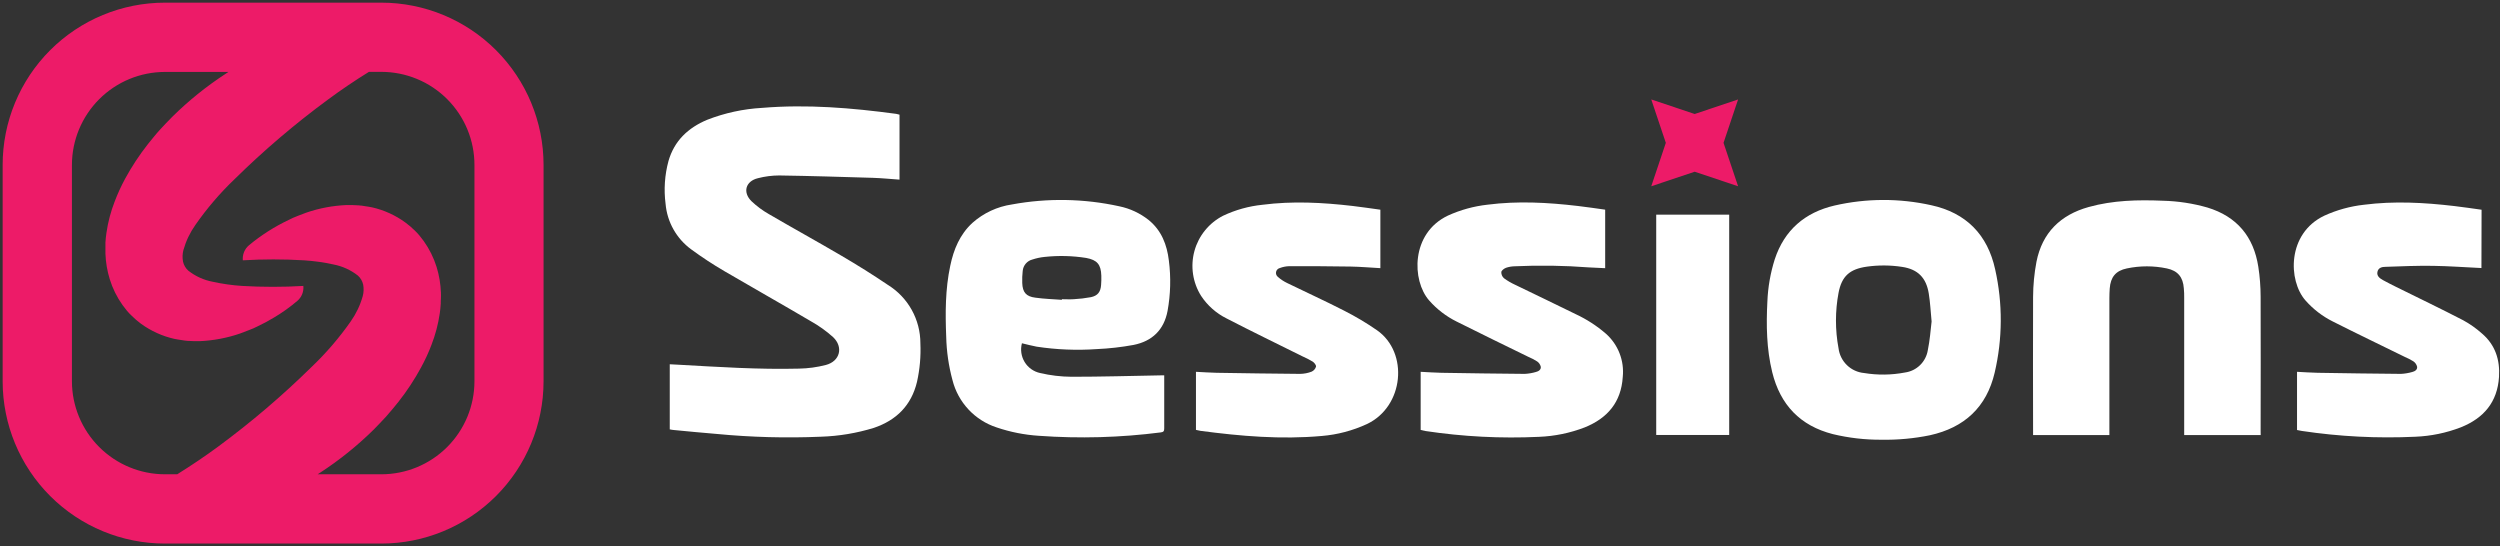<svg width="357" height="78" viewBox="0 0 357 78" fill="none" xmlns="http://www.w3.org/2000/svg">
<rect x="0" y="0" width="357" height="78" fill="#333333" stroke="none"/>
<g clip-path="url(#clip0_50_571)">
<path d="M54.447 0.379H23.552C20.509 0.379 17.495 0.978 14.684 2.142C11.872 3.306 9.317 5.013 7.165 7.165C5.013 9.317 3.306 11.872 2.142 14.684C0.977 17.496 0.378 20.509 0.379 23.553V54.447C0.379 60.593 2.82 66.488 7.166 70.833C11.512 75.179 17.406 77.621 23.552 77.621H54.447C60.593 77.62 66.486 75.178 70.832 70.832C75.177 66.487 77.619 60.593 77.62 54.447V23.553C77.62 17.407 75.179 11.513 70.833 7.167C66.487 2.821 60.593 0.379 54.447 0.379ZM67.752 54.447C67.748 57.968 66.348 61.344 63.858 63.834C61.368 66.324 57.992 67.724 54.471 67.728H45.364C45.485 67.65 45.606 67.578 45.722 67.495C48.474 65.704 51.038 63.64 53.376 61.335C53.97 60.731 54.563 60.107 55.155 59.464C55.731 58.805 56.313 58.121 56.88 57.404C58.107 55.852 59.197 54.196 60.137 52.455C60.707 51.412 61.205 50.33 61.625 49.218C62.178 47.789 62.57 46.303 62.793 44.787C62.861 44.361 62.91 43.852 62.939 43.367C62.939 43.125 62.939 42.844 62.963 42.587C62.987 42.33 62.963 42.063 62.963 41.773C62.917 40.536 62.711 39.311 62.347 38.128C61.937 36.809 61.32 35.565 60.52 34.439C60.317 34.163 60.103 33.882 59.89 33.625C59.677 33.368 59.454 33.14 59.231 32.922C58.811 32.503 58.359 32.117 57.879 31.768C56.461 30.733 54.846 29.999 53.133 29.611C52.789 29.534 52.479 29.5 52.164 29.447C51.849 29.393 51.51 29.34 51.195 29.326C50.618 29.292 50.022 29.267 49.479 29.282C47.52 29.365 45.584 29.731 43.73 30.368L42.46 30.852C42.043 31.011 41.635 31.194 41.239 31.4C39.194 32.367 37.279 33.589 35.539 35.035C35.234 35.297 34.997 35.627 34.847 35.999C34.697 36.371 34.638 36.773 34.676 37.173C37.582 37.001 40.495 37.001 43.401 37.173C44.818 37.262 46.226 37.46 47.613 37.764C48.885 38.007 50.082 38.551 51.102 39.349C51.484 39.688 51.749 40.14 51.859 40.638C51.965 41.19 51.943 41.759 51.796 42.301C51.433 43.588 50.854 44.804 50.085 45.897C48.439 48.248 46.564 50.428 44.486 52.407C40.327 56.497 35.882 60.287 31.186 63.749C29.286 65.154 27.309 66.478 25.307 67.728H23.552C20.031 67.724 16.655 66.324 14.166 63.834C11.676 61.344 10.275 57.968 10.272 54.447V23.553C10.275 20.032 11.676 16.656 14.166 14.166C16.655 11.676 20.031 10.276 23.552 10.272H32.631L32.277 10.5C29.521 12.291 26.954 14.357 24.614 16.665C24.013 17.266 23.426 17.892 22.83 18.536C22.234 19.181 21.706 19.874 21.114 20.591C19.891 22.146 18.801 23.801 17.857 25.54C17.292 26.587 16.796 27.67 16.374 28.783C15.819 30.211 15.427 31.697 15.206 33.213C15.138 33.639 15.085 34.148 15.056 34.628C15.056 34.875 15.056 35.152 15.056 35.413C15.056 35.675 15.056 35.937 15.056 36.228C15.101 37.463 15.308 38.686 15.671 39.868C16.079 41.188 16.696 42.435 17.498 43.561C17.702 43.837 17.91 44.114 18.128 44.375C18.347 44.637 18.56 44.86 18.788 45.073C19.207 45.493 19.658 45.88 20.135 46.232C21.556 47.265 23.172 47.998 24.885 48.389C25.229 48.466 25.54 48.5 25.855 48.553C26.17 48.607 26.509 48.655 26.795 48.675C27.372 48.709 27.968 48.728 28.516 48.718C30.474 48.633 32.41 48.267 34.264 47.633L35.529 47.148C35.95 46.998 36.359 46.82 36.755 46.615C37.559 46.239 38.343 45.82 39.101 45.359C40.288 44.659 41.411 43.858 42.46 42.965C42.764 42.704 43.001 42.375 43.15 42.003C43.299 41.632 43.357 41.23 43.318 40.832C40.413 41.002 37.499 41.002 34.594 40.832C33.176 40.742 31.768 40.542 30.382 40.236C29.107 39.998 27.91 39.454 26.892 38.651C26.51 38.312 26.246 37.861 26.136 37.362C26.031 36.81 26.05 36.242 26.194 35.699C26.558 34.413 27.138 33.199 27.91 32.108C29.55 29.752 31.422 27.566 33.498 25.584C37.657 21.491 42.103 17.7 46.803 14.242C48.703 12.836 50.663 11.51 52.683 10.262H54.447C56.193 10.261 57.923 10.604 59.537 11.271C61.151 11.938 62.617 12.917 63.853 14.151C65.088 15.386 66.069 16.851 66.737 18.464C67.407 20.077 67.751 21.806 67.752 23.553V54.447Z" fill="#ED1B68"/>
<path d="M236.508 62.114V30.653H246.929V62.114H236.508Z" fill="white"/>
<path d="M128.451 16.374V25.651C127.161 25.564 125.901 25.433 124.646 25.394C120.182 25.258 115.718 25.123 111.254 25.055C110.235 25.06 109.22 25.192 108.234 25.447C106.47 25.869 106.014 27.459 107.318 28.738C108.07 29.45 108.905 30.068 109.804 30.58C113.25 32.592 116.745 34.511 120.182 36.532C122.421 37.846 124.631 39.222 126.783 40.681C128.207 41.561 129.381 42.79 130.195 44.252C131.009 45.714 131.434 47.36 131.431 49.033C131.513 50.88 131.35 52.73 130.947 54.534C130.142 57.888 128.014 60.006 124.796 61.097C122.342 61.855 119.797 62.281 117.23 62.362C112.273 62.573 107.308 62.442 102.369 61.969C100.338 61.809 98.307 61.601 96.281 61.412C96.073 61.412 95.864 61.349 95.641 61.315V52.018L96.858 52.081C102.602 52.401 108.34 52.784 114.094 52.639C115.393 52.616 116.684 52.44 117.942 52.115C119.959 51.582 120.472 49.556 118.951 48.126C117.983 47.261 116.923 46.505 115.79 45.873C111.685 43.449 107.55 41.127 103.43 38.714C101.794 37.757 100.208 36.715 98.68 35.592C97.649 34.833 96.791 33.863 96.164 32.746C95.537 31.63 95.156 30.392 95.045 29.116C94.779 27.07 94.919 24.992 95.457 23C96.291 20.091 98.269 18.245 100.988 17.106C103.497 16.128 106.146 15.554 108.835 15.404C115.252 14.871 121.621 15.404 127.976 16.258C128.131 16.287 128.281 16.335 128.451 16.374Z" fill="white"/>
<path d="M166.251 53.593C166.251 53.797 166.251 53.952 166.251 54.107C166.251 56.463 166.251 58.819 166.251 61.174C166.251 61.542 166.169 61.698 165.766 61.746C159.99 62.489 154.154 62.651 148.346 62.231C146.292 62.099 144.265 61.697 142.317 61.034C140.781 60.532 139.398 59.65 138.296 58.47C137.194 57.289 136.409 55.848 136.015 54.282C135.468 52.261 135.167 50.181 135.119 48.087C134.983 44.694 134.983 41.302 135.696 37.952C136.18 35.626 137.062 33.483 138.856 31.831C140.444 30.419 142.41 29.502 144.512 29.194C149.589 28.261 154.802 28.352 159.843 29.46C161.363 29.775 162.788 30.439 164.007 31.399C165.868 32.902 166.648 34.957 166.915 37.216C167.223 39.609 167.159 42.035 166.726 44.408C166.212 47.123 164.516 48.727 161.879 49.255C160.135 49.575 158.372 49.775 156.601 49.852C153.74 50.051 150.866 49.934 148.031 49.503C147.323 49.377 146.63 49.178 145.932 49.018C145.812 49.468 145.784 49.938 145.85 50.399C145.917 50.86 146.076 51.303 146.319 51.701C146.562 52.098 146.884 52.443 147.264 52.712C147.644 52.981 148.075 53.171 148.53 53.269C150 53.613 151.504 53.792 153.014 53.802C157.231 53.802 161.452 53.681 165.669 53.603L166.251 53.593ZM151.637 42.814V42.727C152.204 42.727 152.767 42.765 153.329 42.727C154.152 42.683 154.971 42.586 155.781 42.436C156.751 42.232 157.168 41.689 157.236 40.696C157.271 40.257 157.282 39.817 157.269 39.377C157.221 37.778 156.683 37.123 155.103 36.833C153.143 36.524 151.152 36.475 149.18 36.687C148.586 36.745 148.001 36.869 147.435 37.056C147.065 37.148 146.732 37.353 146.483 37.642C146.234 37.931 146.081 38.29 146.044 38.67C145.978 39.245 145.955 39.826 145.976 40.405C146.024 41.743 146.524 42.344 147.857 42.508C149.112 42.683 150.377 42.722 151.637 42.814Z" fill="white"/>
<path d="M268.683 62.793C266.343 62.808 264.009 62.54 261.733 61.993C257.06 60.796 254.225 57.81 253.076 53.162C252.257 49.818 252.208 46.425 252.383 43.032C252.466 40.992 252.82 38.973 253.435 37.027C254.806 32.853 257.753 30.328 261.975 29.349C266.518 28.307 271.235 28.292 275.784 29.305C280.767 30.391 283.83 33.513 284.911 38.476C286 43.333 285.975 48.374 284.838 53.22C283.68 58.155 280.505 61.068 275.595 62.153C273.321 62.618 271.004 62.833 268.683 62.793ZM275.833 45.911C275.692 44.457 275.634 43.187 275.43 41.927C275.067 39.639 273.85 38.447 271.625 38.112C269.956 37.854 268.257 37.843 266.585 38.078C264.161 38.422 262.998 39.416 262.542 41.825C262.053 44.439 262.053 47.121 262.542 49.735C262.657 50.654 263.083 51.505 263.748 52.148C264.414 52.791 265.28 53.186 266.202 53.269C268.13 53.587 270.099 53.562 272.018 53.196C272.837 53.087 273.599 52.715 274.19 52.136C274.78 51.558 275.168 50.804 275.295 49.987C275.581 48.601 275.687 47.176 275.833 45.911Z" fill="white"/>
<path d="M322.827 62.129H311.902V42.591C311.902 42.106 311.902 41.622 311.849 41.166C311.738 39.581 310.996 38.66 309.426 38.331C307.543 37.935 305.599 37.935 303.716 38.331C302.126 38.66 301.389 39.566 301.268 41.2C301.239 41.656 301.22 42.111 301.22 42.567C301.22 48.845 301.22 55.124 301.22 61.402V62.124H290.324C290.324 61.95 290.324 61.78 290.324 61.611C290.324 55.208 290.29 48.805 290.324 42.402C290.332 40.717 290.494 39.036 290.808 37.38C291.628 33.236 294.225 30.687 298.263 29.562C301.743 28.593 305.306 28.515 308.883 28.666C311.027 28.719 313.156 29.045 315.218 29.635C319.439 30.919 321.824 33.799 322.488 38.103C322.705 39.509 322.815 40.93 322.818 42.353C322.852 48.771 322.818 55.193 322.818 61.611L322.827 62.129Z" fill="white"/>
<path d="M197.117 29.945V38.292C195.663 38.214 194.257 38.088 192.842 38.064C189.934 38.016 187.026 38.006 184.093 38.011C183.636 38.025 183.183 38.115 182.755 38.277C182.625 38.309 182.505 38.377 182.411 38.473C182.317 38.569 182.252 38.69 182.223 38.821C182.194 38.952 182.203 39.089 182.248 39.216C182.294 39.343 182.374 39.454 182.479 39.538C182.886 39.897 183.341 40.197 183.831 40.429C186.531 41.748 189.265 42.989 191.936 44.36C193.563 45.184 195.133 46.118 196.632 47.157C201.188 50.332 200.51 58.063 195.178 60.564C193.156 61.497 190.985 62.069 188.766 62.255C182.949 62.779 177.177 62.289 171.413 61.523C171.21 61.494 171.006 61.436 170.783 61.388V53.094C171.782 53.143 172.756 53.216 173.735 53.235C177.705 53.298 181.679 53.361 185.649 53.39C186.211 53.383 186.767 53.276 187.292 53.075C187.444 53.009 187.579 52.91 187.689 52.786C187.798 52.663 187.88 52.516 187.927 52.358C187.966 52.149 187.69 51.786 187.442 51.631C186.961 51.346 186.462 51.09 185.95 50.865C182.348 49.072 178.728 47.322 175.16 45.475C173.684 44.742 172.429 43.632 171.52 42.257C170.924 41.311 170.531 40.252 170.367 39.147C170.203 38.041 170.271 36.914 170.567 35.836C170.863 34.758 171.38 33.754 172.086 32.888C172.792 32.021 173.67 31.311 174.666 30.803C176.433 29.969 178.33 29.441 180.274 29.242C184.578 28.685 188.872 28.913 193.162 29.412C194.471 29.567 195.77 29.761 197.117 29.945Z" fill="white"/>
<path d="M202.871 61.397V53.094C203.865 53.143 204.839 53.215 205.813 53.235C209.788 53.298 213.757 53.361 217.732 53.39C218.274 53.364 218.811 53.273 219.331 53.118C219.709 53.026 220.078 52.789 220.024 52.372C219.952 52.062 219.765 51.79 219.501 51.611C219.102 51.357 218.682 51.138 218.246 50.957C214.824 49.275 211.392 47.627 207.989 45.911C206.505 45.172 205.178 44.151 204.083 42.906C201.591 40.066 201.441 33.319 206.758 30.788C208.551 29.972 210.462 29.446 212.42 29.228C216.724 28.675 221.018 28.908 225.308 29.412C226.612 29.562 227.911 29.761 229.219 29.94V38.297L226.897 38.185C223.372 37.916 219.834 37.863 216.302 38.025C215.882 38.034 215.465 38.106 215.066 38.238C214.79 38.345 214.426 38.607 214.387 38.844C214.381 39.011 214.411 39.177 214.477 39.33C214.542 39.484 214.641 39.621 214.766 39.731C215.26 40.095 215.792 40.407 216.35 40.662C219.259 42.072 222.143 43.449 225.027 44.869C226.573 45.591 228.014 46.522 229.306 47.637C230.175 48.402 230.848 49.364 231.269 50.443C231.691 51.521 231.849 52.684 231.73 53.836C231.502 57.437 229.544 59.725 226.292 61.034C224.204 61.838 221.998 62.293 219.763 62.381C214.351 62.634 208.927 62.356 203.569 61.552C203.336 61.499 203.113 61.45 202.871 61.397Z" fill="white"/>
<path d="M354.349 38.277C352.008 38.166 349.725 37.996 347.442 37.962C345.159 37.928 342.915 38.025 340.657 38.103C340.172 38.103 339.624 38.214 339.498 38.82C339.372 39.426 339.837 39.746 340.283 39.998C340.894 40.342 341.529 40.647 342.159 40.967C345.353 42.547 348.567 44.089 351.732 45.727C352.704 46.257 353.612 46.898 354.437 47.637C356.327 49.256 357.01 51.379 356.86 53.821C356.632 57.428 354.674 59.711 351.417 61.019C349.331 61.824 347.127 62.279 344.893 62.367C339.479 62.619 334.054 62.342 328.694 61.538C328.471 61.509 328.253 61.45 328.016 61.407V53.094C328.985 53.143 329.954 53.215 330.958 53.235C334.927 53.298 338.902 53.361 342.872 53.39C343.415 53.361 343.953 53.27 344.476 53.119C344.849 53.026 345.222 52.789 345.164 52.372C345.09 52.061 344.904 51.788 344.641 51.606C344.24 51.356 343.821 51.139 343.385 50.957C339.963 49.275 336.527 47.627 333.129 45.911C331.646 45.17 330.319 44.15 329.223 42.906C326.722 40.066 326.581 33.338 331.913 30.798C333.705 29.981 335.616 29.454 337.574 29.238C341.878 28.685 346.172 28.918 350.462 29.422C351.761 29.572 353.06 29.771 354.369 29.95L354.349 38.277Z" fill="white"/>
<path d="M248.2 14.2L246.121 20.399L248.2 26.599L242 24.52L235.8 26.599L237.879 20.399L235.8 14.2L242 16.279L248.2 14.2Z" fill="#ED1B68"/>
</g>
<defs>
<clipPath id="clip0_50_571">
<rect width="356.49" height="77.241" fill="white" transform="translate(0.379 0.379)"/>
</clipPath>
</defs>
</svg>
